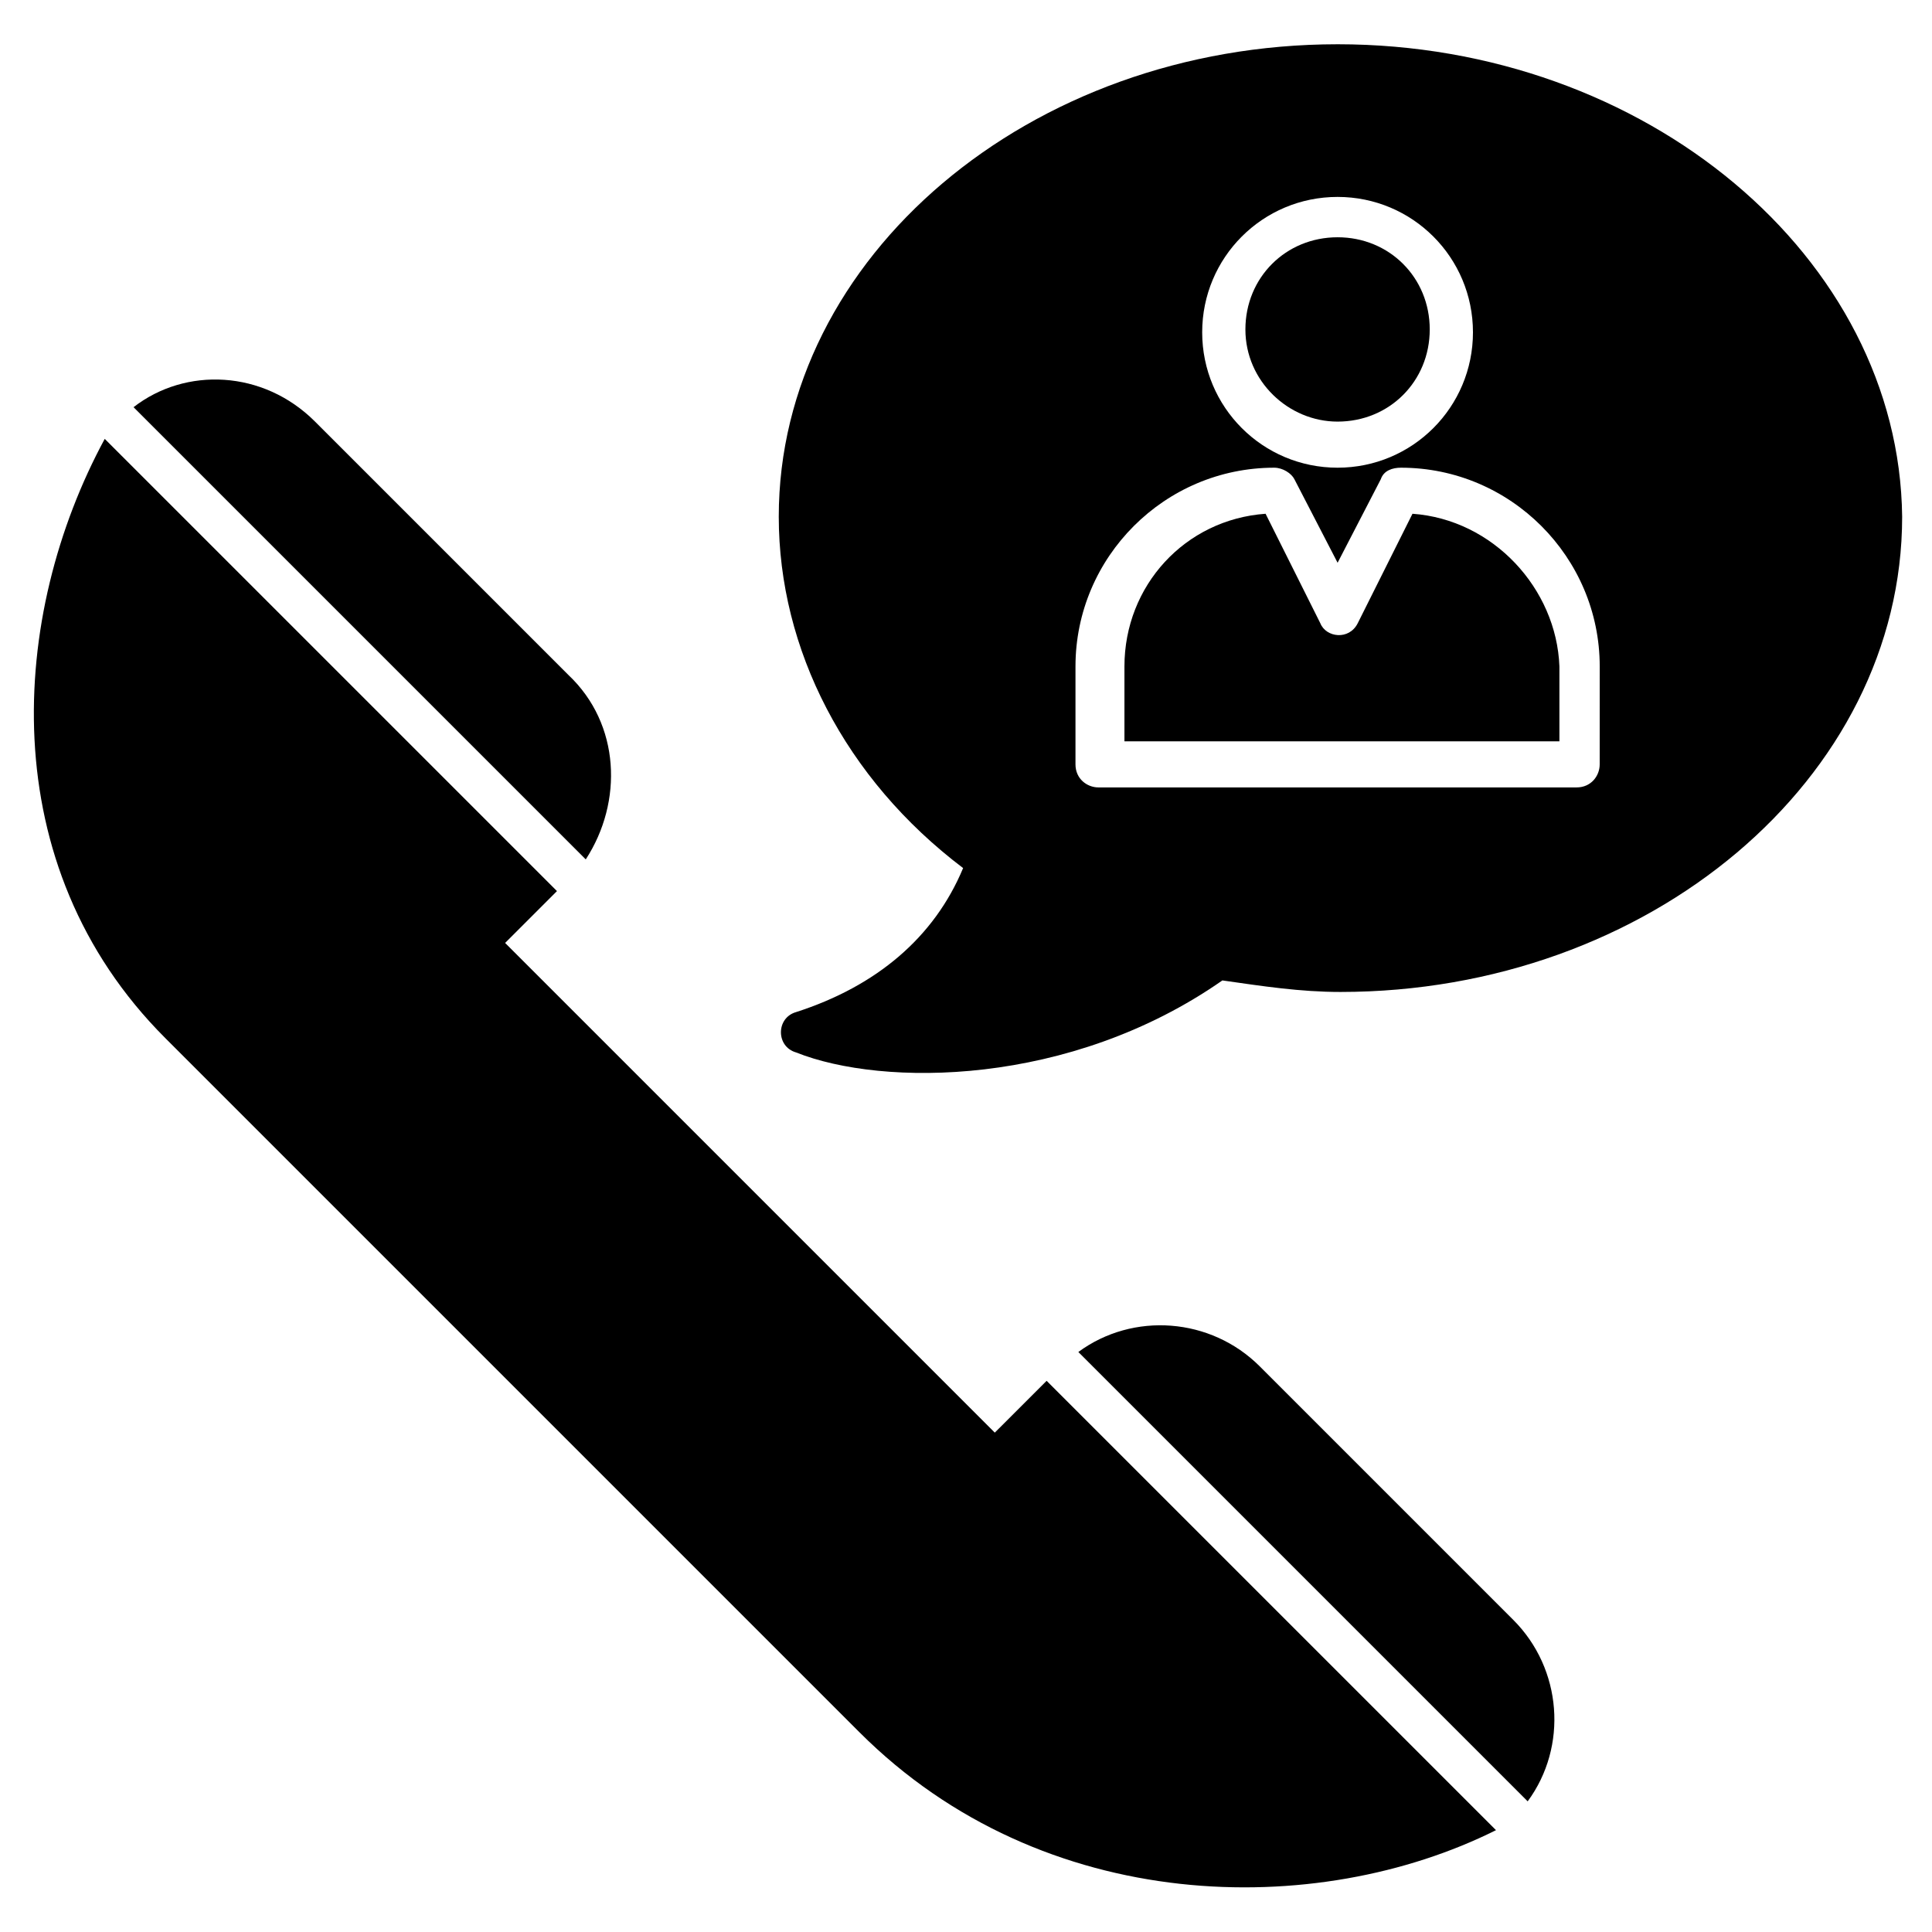 <?xml version="1.0" encoding="UTF-8"?>
<!-- Uploaded to: SVG Repo, www.svgrepo.com, Generator: SVG Repo Mixer Tools -->
<svg fill="#000000" width="800px" height="800px" version="1.1" viewBox="144 144 512 512" xmlns="http://www.w3.org/2000/svg">
 <g>
  <path d="m498.47 255.73c13.742 0 24.426-10.688 24.426-24.426 0-13.742-10.688-24.426-24.426-24.426-13.742 0-24.426 10.688-24.426 24.426s11.449 24.426 24.426 24.426z"/>
  <path d="m498.47 155.73c-81.676 0-148.09 56.488-148.09 125.19 0 35.113 17.559 69.465 48.855 93.129-7.633 18.32-22.902 31.297-44.273 38.168-5.344 1.527-5.344 9.16 0 10.688 22.902 9.16 72.52 9.16 112.98-19.082 10.688 1.527 20.609 3.055 31.297 3.055 81.68 0 148.85-56.488 148.85-125.95-0.766-68.707-67.941-125.2-149.62-125.2zm0 40.457c19.848 0 35.879 16.031 35.879 35.879s-16.031 35.879-35.879 35.879-35.879-16.031-35.879-35.879c0.004-19.848 16.035-35.879 35.879-35.879zm69.465 150.38c0 3.055-2.289 6.106-6.106 6.106l-126.71 0.004c-3.055 0-6.106-2.289-6.106-6.106v-25.953c0-29.008 23.664-52.672 52.672-52.672 2.289 0 4.582 1.527 5.344 3.055l11.449 22.137 11.449-22.137c0.762-2.289 3.055-3.055 5.344-3.055 29.008 0 52.672 23.664 52.672 52.672z"/>
  <path d="m518.32 280.15-14.504 29.008c-2.289 4.582-8.398 3.816-9.922 0l-14.504-29.008c-21.375 1.527-37.402 19.082-37.402 40.457v19.848h115.27v-19.848c-0.766-20.609-17.559-38.93-38.934-40.457z"/>
  <path d="m294.66 322.9-67.176-67.176c-13.742-13.742-34.352-14.504-48.09-3.816l119.84 119.84c9.926-15.262 9.164-35.871-4.578-48.852z"/>
  <path d="m407.63 523.66-129.77-129.77 13.742-13.742-119.85-119.84c-25.191 46.562-29.77 112.98 16.031 158.78l183.97 183.97c48.855 48.855 121.37 49.617 168.7 25.953l-119.09-119.08z"/>
  <path d="m477.86 506.11c-12.977-12.977-33.586-14.504-48.09-3.816l119.08 119.08c10.688-14.504 9.16-35.113-3.816-48.09z"/>
 </g>
</svg>
